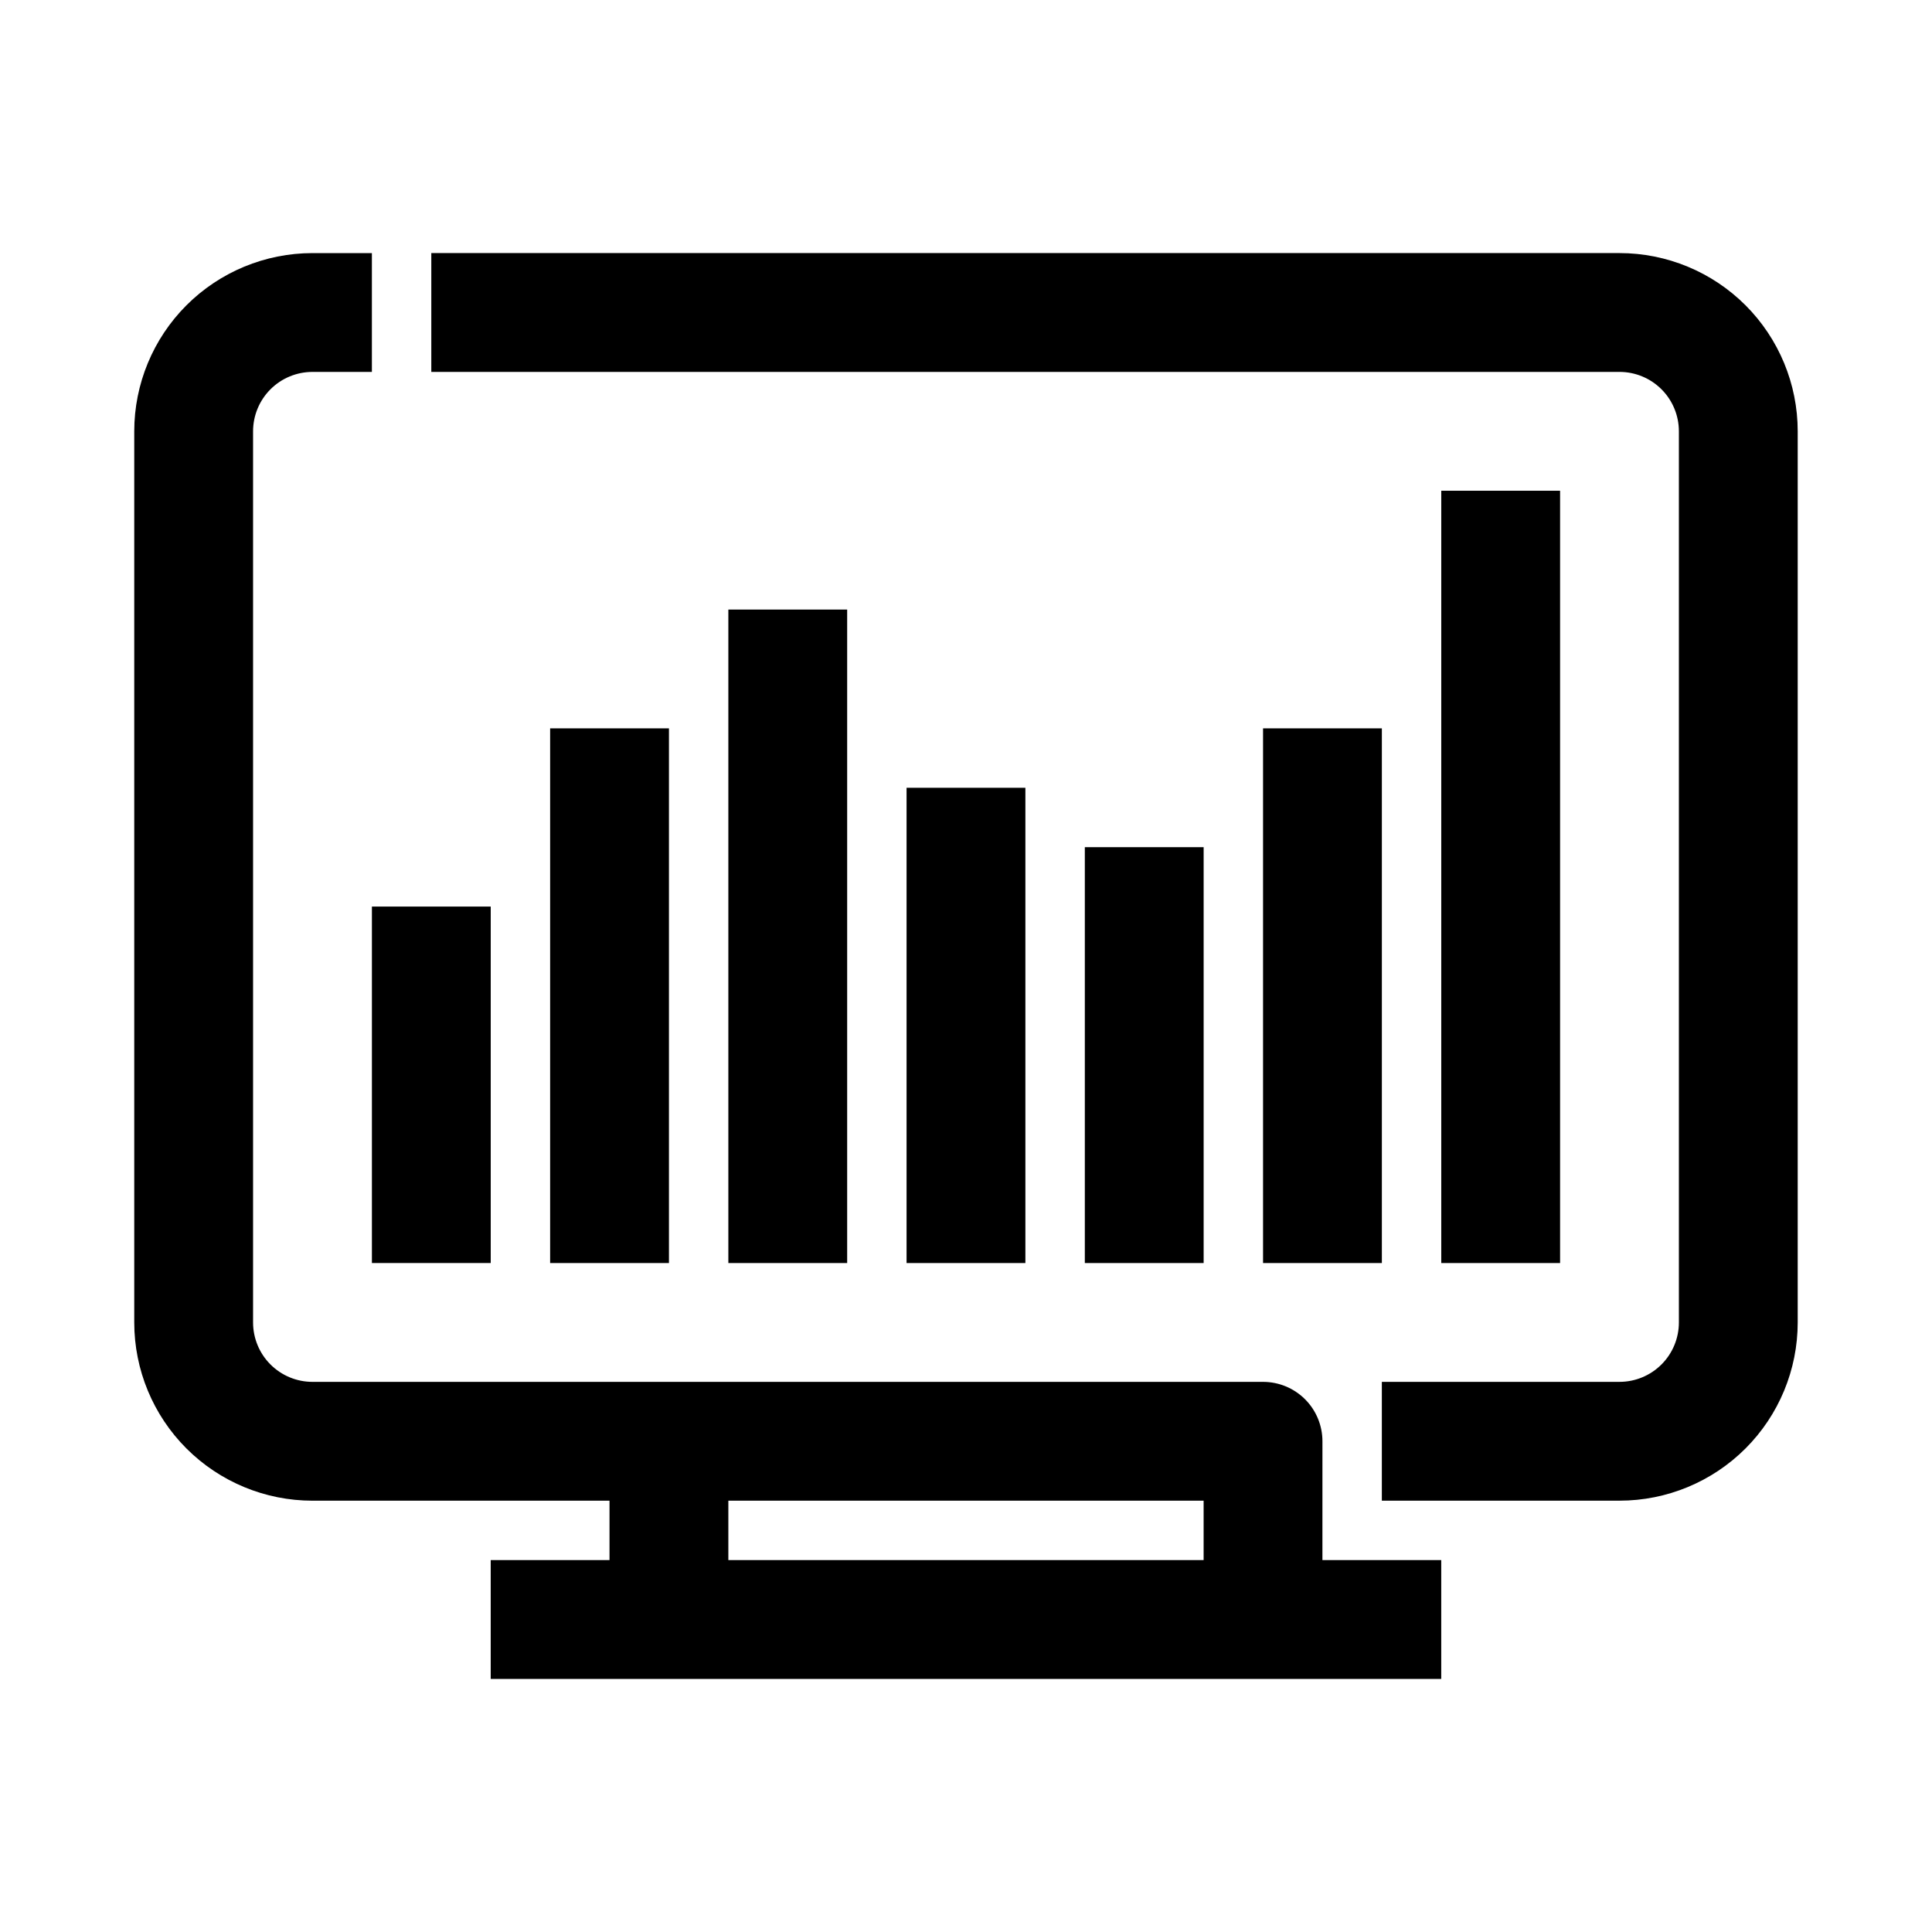 <?xml version="1.0" encoding="UTF-8"?>
<!-- Uploaded to: ICON Repo, www.iconrepo.com, Generator: ICON Repo Mixer Tools -->
<svg fill="#000000" width="800px" height="800px" version="1.1" viewBox="144 144 512 512" xmlns="http://www.w3.org/2000/svg">
 <g>
  <path d="m573.18 211.07h-314.88v31.488h314.88c4.176 0 8.18 1.656 11.133 4.609s4.609 6.957 4.609 11.133v236.16c0 4.176-1.656 8.184-4.609 11.133-2.953 2.953-6.957 4.613-11.133 4.613h-62.977v31.488h62.977c12.527 0 24.539-4.977 33.398-13.836 8.855-8.855 13.832-20.871 13.832-33.398v-236.16c0-12.527-4.977-24.539-13.832-33.398-8.859-8.855-20.871-13.832-33.398-13.832z"/>
  <path d="m494.46 525.95c0-4.176-1.656-8.18-4.609-11.133-2.953-2.949-6.957-4.609-11.133-4.609h-251.91c-4.176 0-8.18-1.66-11.133-4.613-2.949-2.949-4.609-6.957-4.609-11.133v-236.16c0-4.176 1.66-8.18 4.609-11.133 2.953-2.953 6.957-4.609 11.133-4.609h15.746v-31.488h-15.746c-12.523 0-24.539 4.977-33.398 13.832-8.855 8.859-13.832 20.871-13.832 33.398v236.16c0 12.527 4.977 24.543 13.832 33.398 8.859 8.859 20.875 13.836 33.398 13.836h78.719v15.742h-31.484v31.488h251.9v-31.488h-31.488zm-157.44 15.746h125.95v15.742h-125.95z"/>
  <path d="m242.56 384.25h31.488v94.465h-31.488z"/>
  <path d="m289.79 337.02h31.488v141.7h-31.488z"/>
  <path d="m337.02 305.54h31.488v173.18h-31.488z"/>
  <path d="m384.25 352.77h31.488v125.95h-31.488z"/>
  <path d="m431.49 368.51h31.488v110.21h-31.488z"/>
  <path d="m478.72 337.02h31.488v141.7h-31.488z"/>
  <path d="m525.95 274.05h31.488v204.67h-31.488z"/>
 </g>
</svg>